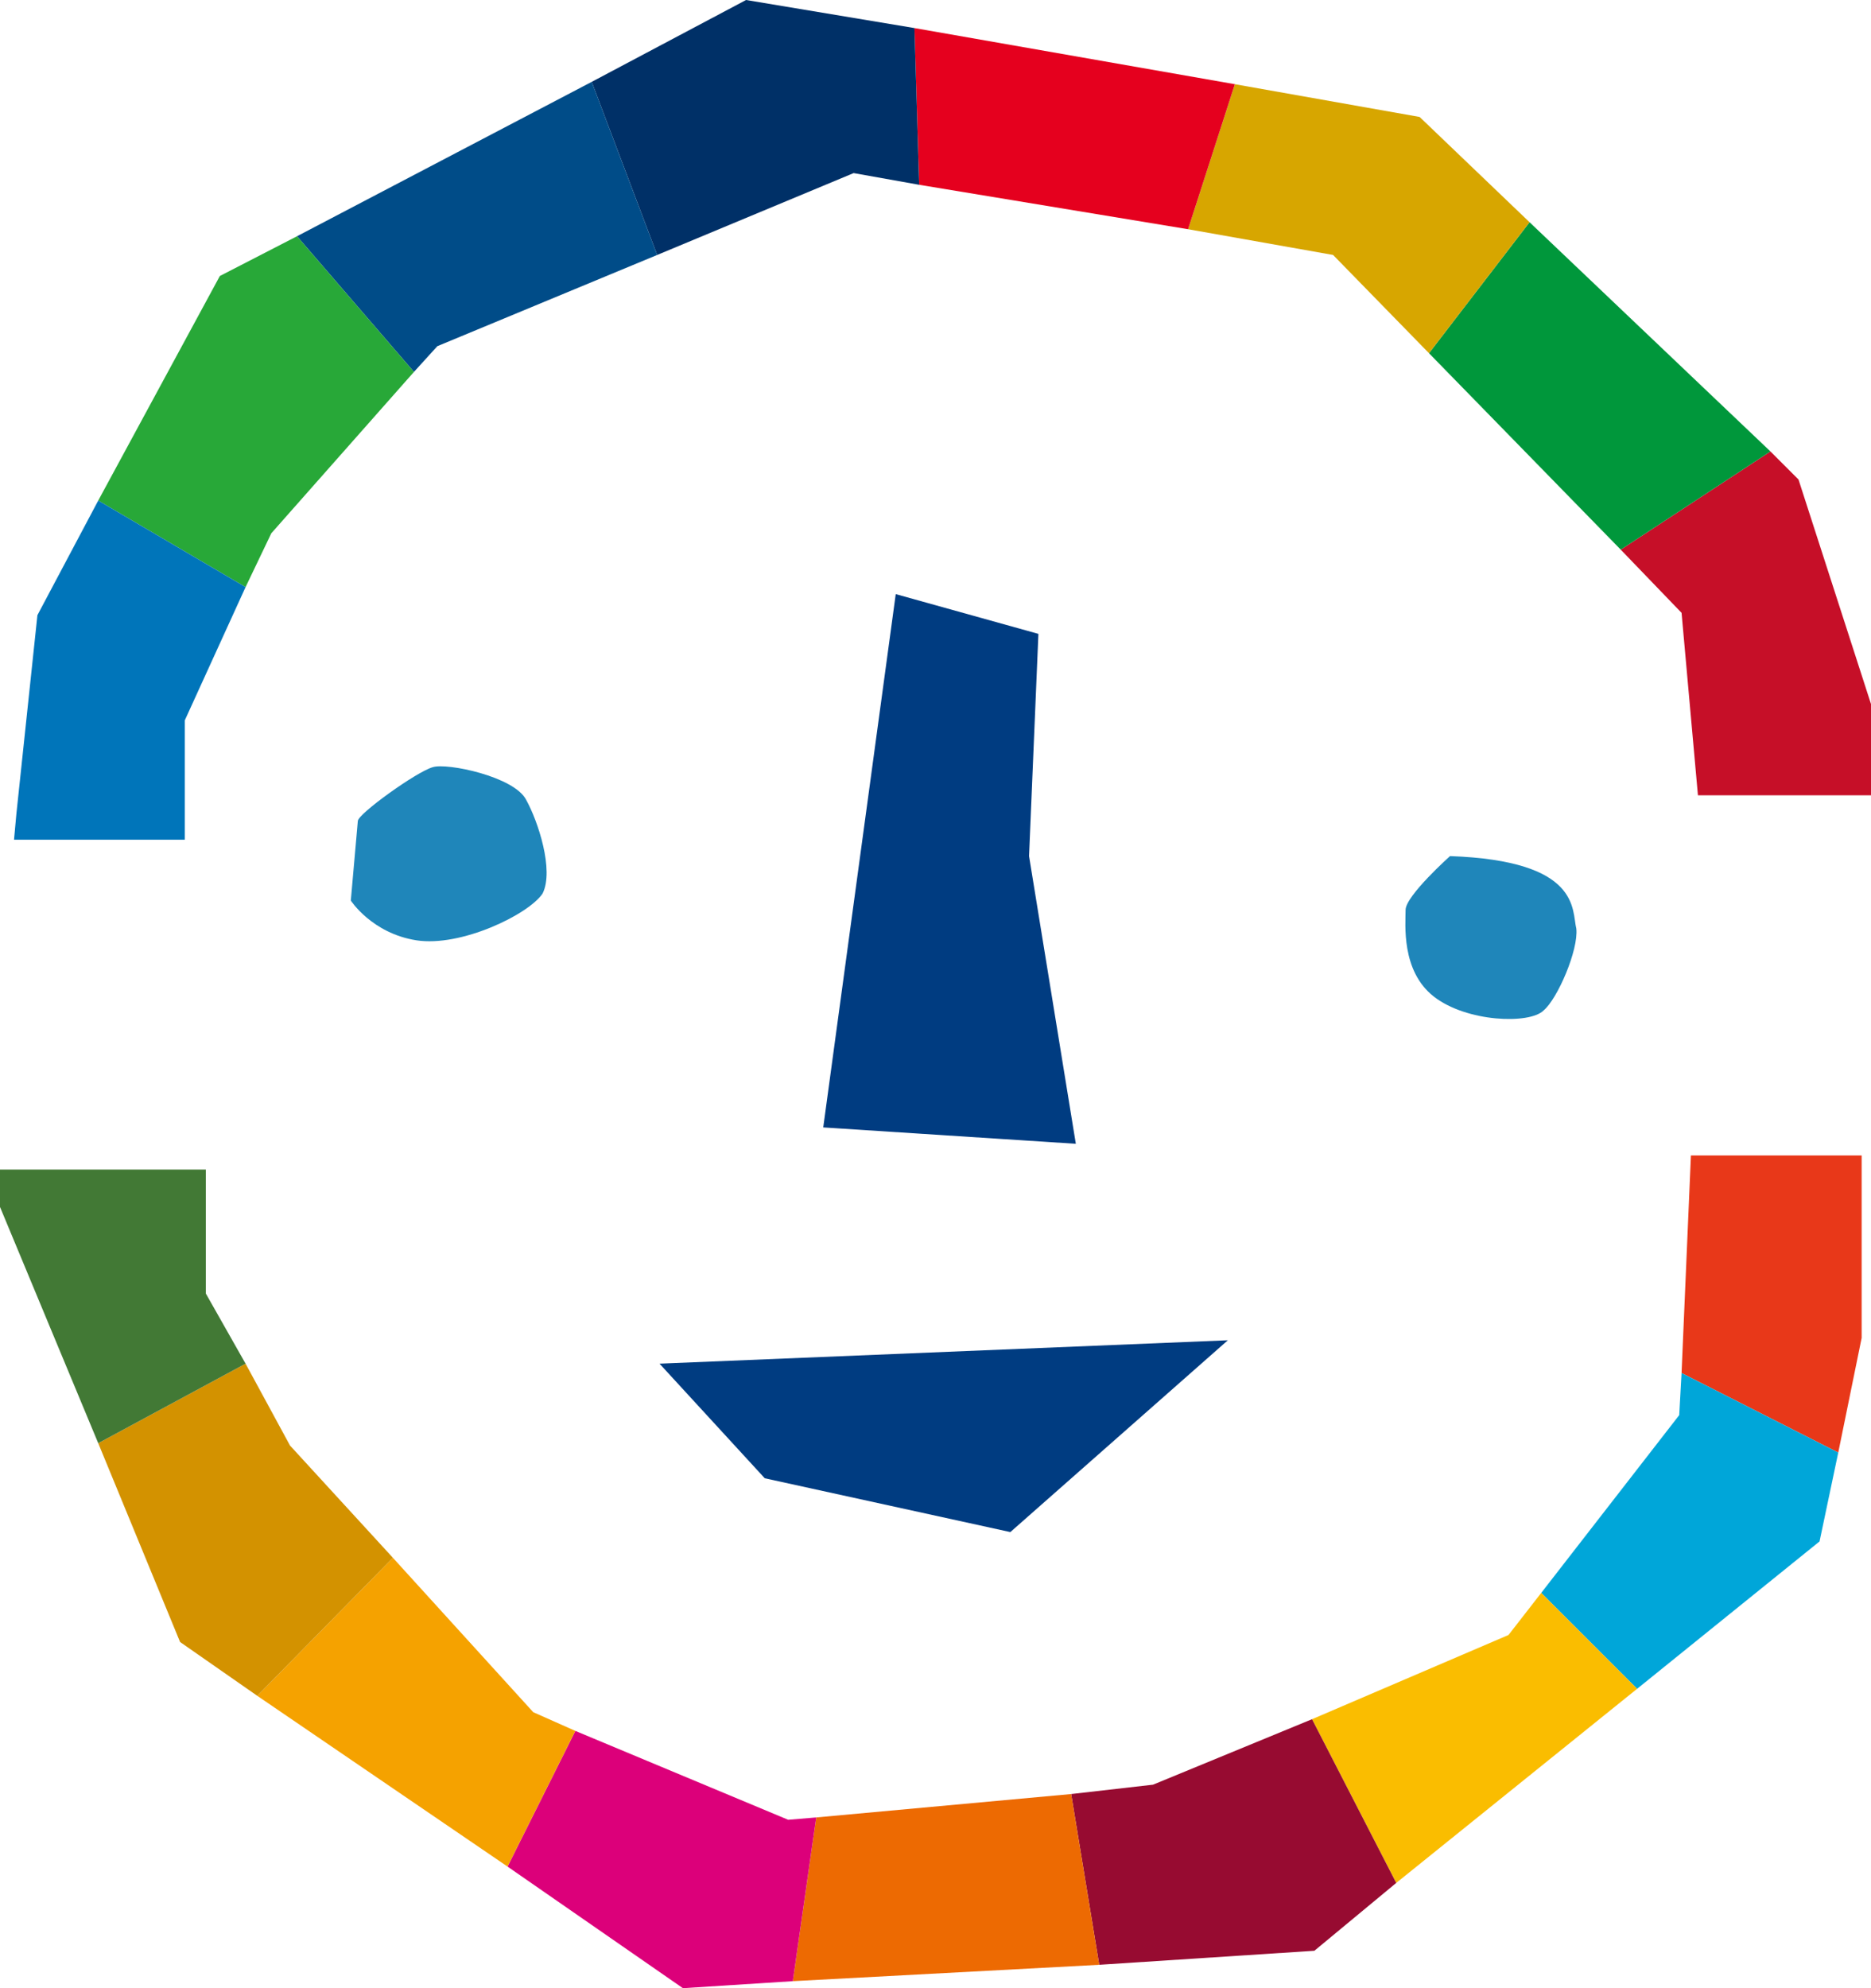 <?xml version="1.0" encoding="utf-8"?>
<!-- Generator: Adobe Illustrator 25.2.3, SVG Export Plug-In . SVG Version: 6.00 Build 0)  -->
<svg version="1.1" id="レイヤー_1" xmlns="http://www.w3.org/2000/svg" xmlns:xlink="http://www.w3.org/1999/xlink" x="0px"
	 y="0px" viewBox="0 0 80 85" style="enable-background:new 0 0 80 85;" xml:space="preserve">
<style type="text/css">
	.st0{fill:#003C81;}
	.st1{fill:#1F86BA;}
	.st2{fill:#C60F28;}
	.st3{fill:#00973B;}
	.st4{fill:#D7A600;}
	.st5{fill:#E5001E;}
	.st6{fill:#003067;}
	.st7{fill:#004C88;}
	.st8{fill:#28A838;}
	.st9{fill:#0075BA;}
	.st10{fill:#E83819;}
	.st11{fill:#00A6D9;}
	.st12{fill:#FABD00;}
	.st13{fill:#970B31;}
	.st14{fill:#ED6A02;}
	.st15{fill:#DC007A;}
	.st16{fill:#F5A200;}
	.st17{fill:#D39200;}
	.st18{fill:#427935;}
</style>
<g>
	<polygon class="st0" points="38.3,25.4 35.2,48.2 46,48.9 44,36.6 44.4,27.1 	"/>
	<polygon class="st0" points="28.2,58.3 52.5,57.3 43.2,65.5 32.7,63.2 	"/>
	<g>
		<path class="st1" d="M15.3,35.1L15,38.5c0,0,0.9,1.4,2.8,1.7s4.8-1.1,5.4-2c0.5-1-0.2-3.1-0.7-4c-0.5-1-3.4-1.6-4-1.4
			C17.8,33,15.3,34.8,15.3,35.1"/>
		<path class="st1" d="M62,36.6c0,0-1.9,1.7-1.9,2.3s-0.2,2.6,1.2,3.7c1.4,1.1,4.1,1.2,4.7,0.6c0.6-0.5,1.5-2.6,1.4-3.5
			C67.2,38.9,67.6,36.8,62,36.6"/>
		<polygon class="st2" points="76.9,20.5 75.7,19.3 69.3,23.5 71.9,26.2 72.6,34 80,34 80,30.1 		"/>
		<polygon class="st3" points="65.4,9.5 75.7,19.3 69.3,23.5 61.1,15.1 		"/>
		<polygon class="st4" points="65.4,9.5 61.1,15.1 57,10.9 50.8,9.8 52.8,3.6 60.7,5 		"/>
		<polygon class="st5" points="52.8,3.6 50.8,9.8 39.3,7.9 39.1,1.2 		"/>
		<polygon class="st6" points="39.1,1.2 39.3,7.9 36.5,7.4 28.1,10.9 25.3,3.5 31.9,0 		"/>
		<polygon class="st7" points="25.3,3.5 28.1,10.9 18.7,14.8 17.7,15.9 12.7,10.1 		"/>
		<polygon class="st8" points="12.7,10.1 17.7,15.9 11.6,22.8 10.5,25.1 4.2,21.4 9.4,11.8 		"/>
		<polygon class="st9" points="4.2,21.4 1.6,26.3 0.7,34.8 0.6,35.9 7.9,35.9 7.9,30.8 10.5,25.1 		"/>
		<polygon class="st10" points="79.6,49.4 79.6,57.2 78.6,62.1 71.9,58.7 72.3,49.4 		"/>
		<polygon class="st11" points="78.6,62.1 77.8,65.9 70,72.2 65.9,68.1 71.8,60.5 71.9,58.7 		"/>
		<polygon class="st12" points="70,72.2 59.7,80.5 56.1,73.5 64.5,69.9 65.9,68.1 		"/>
		<polygon class="st13" points="56.1,73.5 59.7,80.5 56.2,83.4 47,84 45.8,76.7 49.3,76.3 		"/>
		<polygon class="st14" points="45.8,76.7 47,84 33.9,84.7 34.9,77.7 		"/>
		<polygon class="st15" points="34.9,77.7 33.9,84.7 29.2,85 21.7,79.8 24.6,74 33.7,77.8 		"/>
		<polygon class="st16" points="22.8,73.2 24.6,74 21.7,79.8 11,72.5 16.8,66.6 		"/>
		<polygon class="st17" points="12.4,61.8 16.8,66.6 11,72.5 7.7,70.2 4.2,61.7 10.5,58.3 		"/>
		<polygon class="st18" points="8.8,55.3 10.5,58.3 4.2,61.7 0,51.6 0,50 8.8,50 		"/>
	</g>
</g>
</svg>
